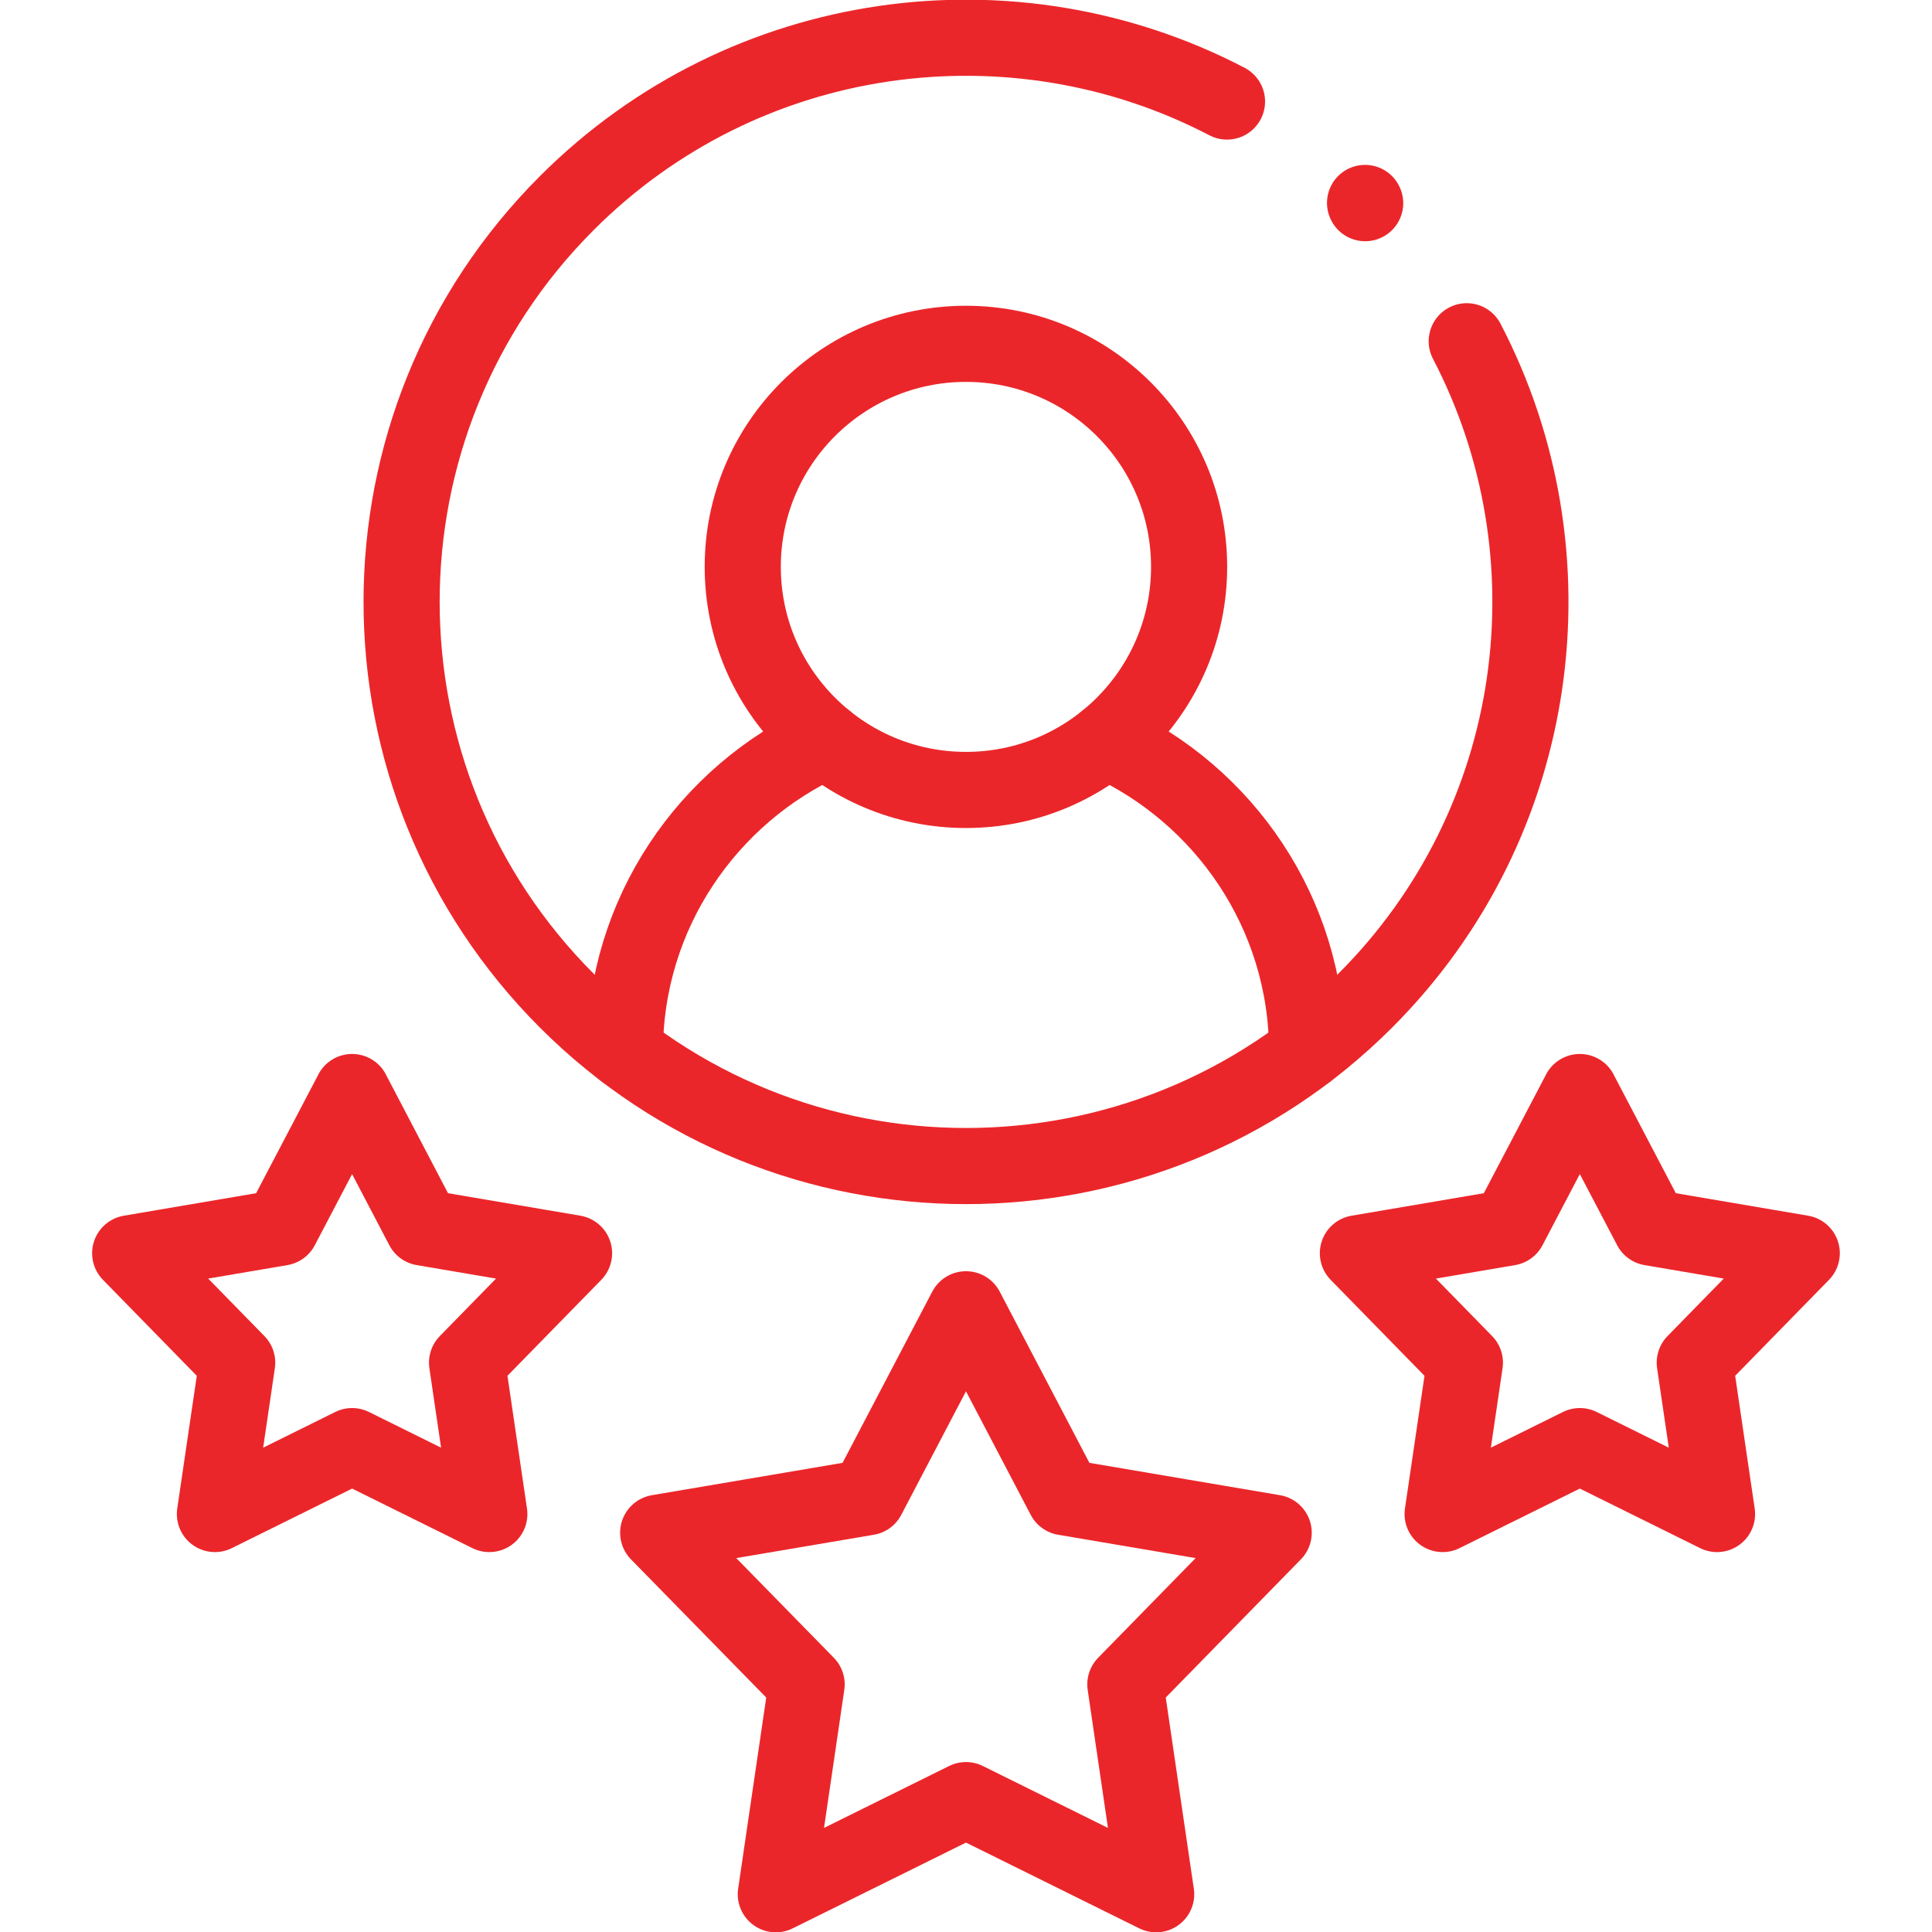 <?xml version="1.0" encoding="UTF-8"?>
<svg id="svg2538" xmlns="http://www.w3.org/2000/svg" version="1.1" xmlns:svg="http://www.w3.org/2000/svg" xmlns:xlink="http://www.w3.org/1999/xlink" viewBox="0 0 682.67 682.67">
  <!-- Generator: Adobe Illustrator 29.7.1, SVG Export Plug-In . SVG Version: 2.1.1 Build 8)  -->
  <defs>
    <style>
      .st0, .st1 {
        fill: none;
      }

      .st1 {
        stroke: #eb262a;
        stroke-linecap: round;
        stroke-linejoin: round;
        stroke-width: 26.9px;
      }

      .st2 {
        clip-path: url(#clippath);
      }
    </style>
    <clipPath id="clippath">
      <rect class="st0" y="0" width="682.67" height="682.67"/>
    </clipPath>
  </defs>
  <g id="g2544">
    <g id="g2546">
      <g class="st2">
        <g id="g2548">
          <g id="g2554">
            <path id="path2556" class="st1" d="M518.27,120.58c39.18,75.14,27.19,169.97-35.92,233.05-77.86,77.86-204.16,77.86-282.02,0-77.9-77.86-77.9-204.06,0-281.92C263.44,8.63,358.39-3.35,433.56,35.88"/>
          </g>
          <g id="g2558">
            <path id="path2560" class="st1" d="M482.34,71.71l.04.08"/>
          </g>
          <g id="g2562">
            <path id="path2564" class="st1" d="M220.82,371.5c0-48.68,29.27-90.82,71.05-109.8M390.76,261.71c41.82,18.97,71.09,61.12,71.09,109.8"/>
          </g>
          <g id="g2566">
            <path id="path2568" class="st1" d="M341.33,121.49c43.56,0,78.84,35.3,78.84,78.8s-35.28,78.84-78.84,78.84-78.88-35.3-78.88-78.84,35.32-78.8,78.88-78.8Z"/>
          </g>
          <g id="g2570">
            <path id="path2572" class="st1" d="M341.33,462.63l-34.79,66.41-73.97,12.55,52.45,53.59-10.89,74.15,67.2-33.26,67.2,33.26-10.89-74.15,52.41-53.59-73.93-12.55-34.79-66.41Z"/>
          </g>
          <g id="g2574">
            <path id="path2576" class="st1" d="M124.43,385.87l-25.11,47.89-53.32,9.07,37.81,38.67-7.87,53.48,48.48-24,48.48,24-7.87-53.48,37.81-38.67-53.36-9.07-25.07-47.89Z"/>
          </g>
          <g id="g2578">
            <path id="path2580" class="st1" d="M558.24,385.87l-25.11,47.89-53.32,9.07,37.81,38.67-7.87,53.48,48.48-24,48.48,24-7.87-53.48,37.81-38.67-53.32-9.07-25.11-47.89Z"/>
          </g>
        </g>
      </g>
    </g>
  </g>
</svg>